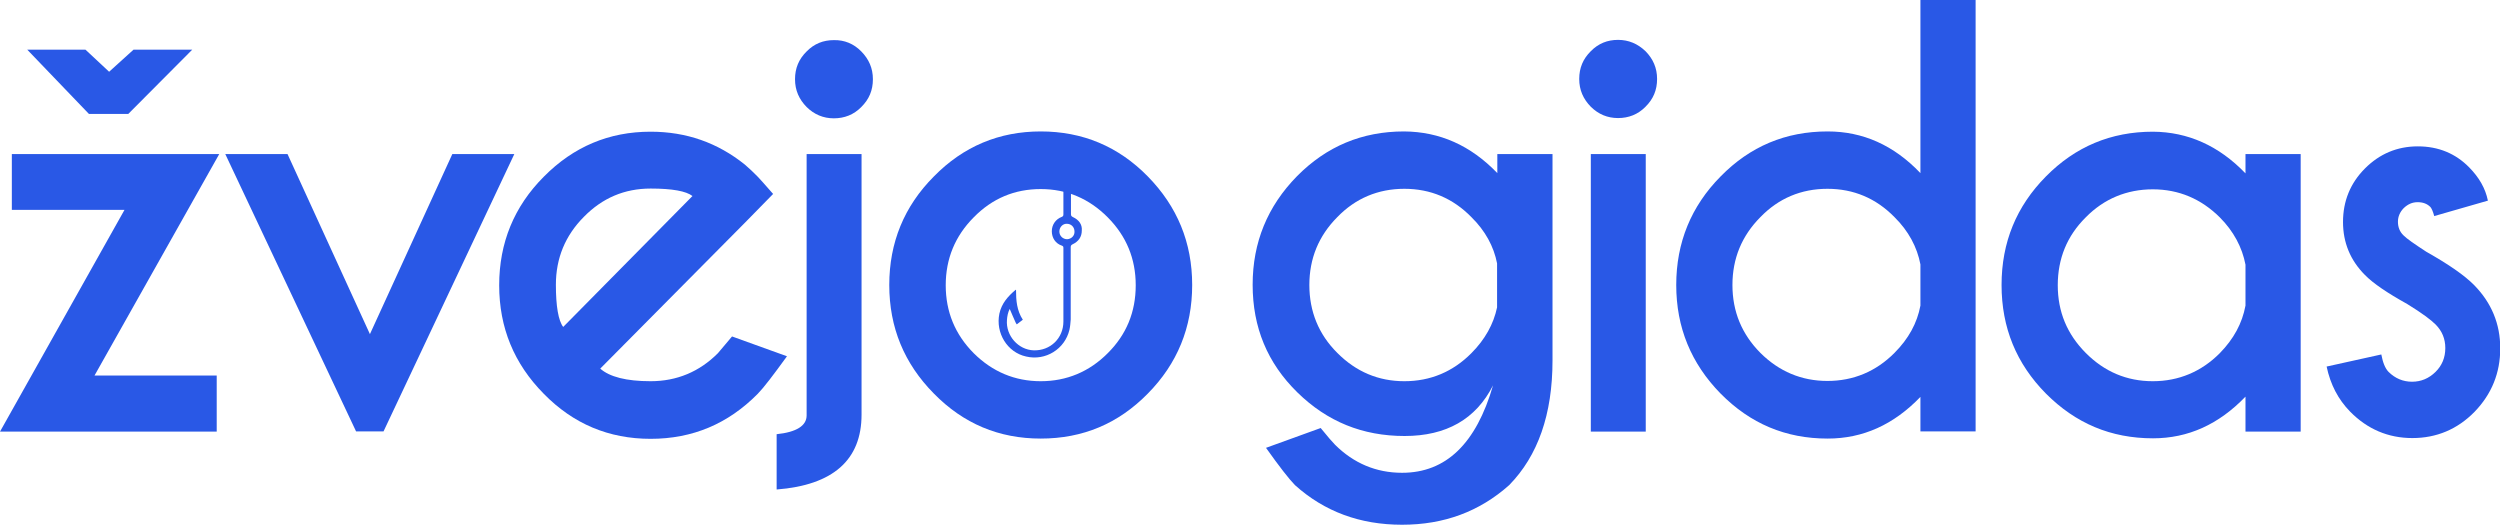 <svg width="200" height="42" viewBox="0 0 200 42" fill="none" xmlns="http://www.w3.org/2000/svg">
<g clip-path="url(#clip0)">
<path d="M119.786 13.849V12.326H124.201V28.83C124.201 33.151 123.032 36.464 120.734 38.81C118.355 40.93 115.513 41.979 112.166 41.979C108.8 41.979 105.957 40.93 103.598 38.81C103.115 38.316 102.349 37.329 101.28 35.827L105.655 34.242C106.219 34.942 106.602 35.374 106.804 35.58C108.296 37.061 110.09 37.823 112.166 37.823C115.674 37.823 118.093 35.497 119.444 30.826C118.073 33.542 115.694 34.88 112.368 34.88C109.001 34.88 106.179 33.727 103.8 31.402C101.381 29.036 100.212 26.175 100.212 22.78C100.212 19.385 101.401 16.504 103.76 14.096C106.118 11.709 108.961 10.515 112.327 10.515C115.17 10.536 117.649 11.627 119.786 13.849ZM119.766 21.072C119.504 19.714 118.819 18.459 117.71 17.368C116.238 15.866 114.444 15.104 112.348 15.104C110.251 15.104 108.437 15.866 106.985 17.368C105.493 18.87 104.748 20.681 104.748 22.8C104.748 24.92 105.493 26.752 106.985 28.233C108.477 29.735 110.271 30.497 112.348 30.497C114.444 30.497 116.238 29.735 117.71 28.254C118.799 27.163 119.484 25.928 119.766 24.591V21.072Z" fill="#2958E6"/>
<path d="M131.64 4.095C132.245 4.712 132.567 5.433 132.567 6.318C132.567 7.202 132.265 7.923 131.64 8.54C131.035 9.157 130.289 9.445 129.443 9.445C128.596 9.445 127.87 9.137 127.265 8.54C126.661 7.923 126.338 7.202 126.338 6.318C126.338 5.433 126.641 4.712 127.265 4.095C127.87 3.478 128.596 3.19 129.443 3.19C130.289 3.19 131.015 3.498 131.64 4.095ZM131.66 34.53H127.265V12.326H131.66V34.53Z" fill="#2958E6"/>
<path d="M153.634 13.849V0H158.049V34.51H153.634V31.752C151.497 33.974 149.037 35.086 146.215 35.086C142.848 35.086 140.026 33.892 137.647 31.485C135.289 29.077 134.099 26.196 134.099 22.801C134.099 19.405 135.289 16.504 137.647 14.117C140.006 11.709 142.848 10.515 146.215 10.515C149.017 10.515 151.497 11.606 153.634 13.849ZM153.634 24.447V21.154C153.372 19.776 152.686 18.479 151.557 17.368C150.086 15.866 148.291 15.104 146.195 15.104C144.098 15.104 142.284 15.866 140.833 17.368C139.341 18.87 138.595 20.681 138.595 22.801C138.595 24.92 139.341 26.731 140.833 28.233C142.324 29.715 144.119 30.476 146.195 30.476C148.271 30.476 150.086 29.715 151.557 28.233C152.686 27.101 153.372 25.846 153.634 24.447Z" fill="#2958E6"/>
<path d="M179.639 13.87V12.326H184.054V34.53H179.639V31.732C177.502 33.954 175.043 35.065 172.241 35.065C168.874 35.065 166.052 33.872 163.673 31.485C161.314 29.098 160.125 26.217 160.125 22.801C160.125 19.385 161.314 16.504 163.673 14.117C166.032 11.73 168.874 10.536 172.241 10.536C175.023 10.557 177.502 11.647 179.639 13.87ZM179.639 24.447V21.175C179.377 19.796 178.692 18.5 177.583 17.389C176.091 15.907 174.297 15.146 172.221 15.146C170.144 15.146 168.31 15.907 166.858 17.389C165.366 18.87 164.621 20.681 164.621 22.821C164.621 24.941 165.366 26.731 166.858 28.233C168.35 29.735 170.144 30.497 172.221 30.497C174.297 30.497 176.111 29.735 177.583 28.254C178.692 27.122 179.377 25.867 179.639 24.447Z" fill="#2958E6"/>
<path d="M191.09 29.756C191.614 30.27 192.239 30.538 192.964 30.538C193.69 30.538 194.315 30.27 194.839 29.756C195.363 29.242 195.625 28.604 195.625 27.842C195.625 27.101 195.363 26.484 194.859 25.97C194.496 25.599 193.751 25.044 192.581 24.323C190.989 23.439 189.86 22.677 189.195 21.998C188.025 20.825 187.441 19.405 187.441 17.759C187.441 16.092 188.025 14.652 189.195 13.479C190.364 12.306 191.775 11.709 193.428 11.709C195.081 11.709 196.452 12.285 197.541 13.396C198.327 14.199 198.831 15.063 199.032 16.051L194.738 17.286C194.638 16.915 194.537 16.689 194.436 16.565C194.174 16.298 193.831 16.174 193.408 16.174C192.985 16.174 192.622 16.339 192.299 16.648C191.997 16.956 191.835 17.327 191.835 17.738C191.835 18.171 191.977 18.541 192.279 18.829C192.541 19.096 193.166 19.529 194.113 20.146C195.867 21.134 197.157 22.019 197.944 22.821C199.315 24.221 200.02 25.908 200.02 27.863C200.02 29.838 199.335 31.526 197.964 32.946C196.593 34.345 194.92 35.045 192.985 35.045C191.049 35.045 189.376 34.324 188.005 32.925C187.058 31.958 186.433 30.764 186.13 29.324L190.505 28.357C190.626 28.995 190.807 29.468 191.09 29.756Z" fill="#2958E6"/>
<path d="M9.959 16.792H0.947V12.326H17.539L7.56 30.044H17.337V34.53H0L9.959 16.792ZM15.382 3.971L10.261 9.116H7.116L2.177 3.971H6.834L8.729 5.741L10.684 3.971H15.382Z" fill="#2958E6"/>
<path d="M28.485 34.51L18.023 12.326H23.002L29.594 26.731L36.186 12.326H41.145L30.683 34.51H28.485Z" fill="#2958E6"/>
<path d="M48.019 29.489C48.765 30.147 50.096 30.497 52.051 30.497C54.148 30.497 55.962 29.735 57.434 28.254C57.615 28.048 57.998 27.595 58.563 26.916L62.957 28.501C61.869 30.003 61.103 31.011 60.619 31.505C58.24 33.913 55.398 35.106 52.051 35.106C48.705 35.106 45.862 33.913 43.504 31.505C41.125 29.098 39.935 26.217 39.935 22.821C39.935 19.426 41.125 16.524 43.504 14.137C45.883 11.73 48.725 10.536 52.051 10.536C54.914 10.536 57.414 11.421 59.591 13.17C59.954 13.479 60.296 13.808 60.639 14.158C60.78 14.302 61.183 14.755 61.849 15.516L59.631 17.78L48.019 29.489ZM55.398 15.681C54.894 15.29 53.785 15.084 52.051 15.084C49.955 15.084 48.181 15.845 46.709 17.348C45.217 18.85 44.471 20.661 44.471 22.78C44.471 24.509 44.673 25.661 45.056 26.155L55.398 15.681Z" fill="#2958E6"/>
<path d="M62.131 34.736C63.723 34.571 64.53 34.057 64.53 33.234V12.326H68.924V33.172C68.924 36.794 66.647 38.81 62.131 39.16V34.736ZM68.904 4.116C69.509 4.733 69.832 5.453 69.832 6.338C69.832 7.223 69.529 7.943 68.904 8.561C68.3 9.178 67.554 9.466 66.707 9.466C65.86 9.466 65.135 9.157 64.53 8.561C63.925 7.943 63.602 7.223 63.602 6.338C63.602 5.453 63.905 4.733 64.53 4.116C65.135 3.498 65.86 3.21 66.707 3.21C67.554 3.19 68.3 3.498 68.904 4.116Z" fill="#2958E6"/>
<path d="M83.258 10.515C86.604 10.515 89.467 11.709 91.826 14.117C94.184 16.524 95.374 19.405 95.374 22.8C95.374 26.196 94.184 29.098 91.826 31.485C89.467 33.892 86.624 35.086 83.258 35.086C79.911 35.086 77.069 33.892 74.71 31.485C72.332 29.077 71.142 26.196 71.142 22.8C71.142 19.405 72.332 16.504 74.71 14.117C77.069 11.709 79.931 10.515 83.258 10.515ZM77.895 17.389C76.404 18.891 75.658 20.702 75.658 22.821C75.658 24.941 76.404 26.752 77.895 28.254C79.387 29.735 81.181 30.497 83.258 30.497C85.334 30.497 87.148 29.735 88.62 28.254C90.112 26.772 90.858 24.961 90.858 22.821C90.858 20.702 90.112 18.891 88.62 17.389C87.128 15.886 85.334 15.125 83.258 15.125C81.181 15.125 79.387 15.866 77.895 17.389Z" fill="#2958E6"/>
<path d="M85.838 17.368C85.717 17.306 85.677 17.265 85.677 17.121C85.677 16.462 85.677 15.825 85.677 15.166V14.981L84.911 14.857C85.032 14.878 85.072 14.919 85.072 15.043C85.072 15.742 85.072 16.421 85.072 17.142C85.072 17.244 85.052 17.306 84.951 17.347C84.447 17.533 84.145 17.985 84.145 18.5C84.145 19.035 84.447 19.488 84.951 19.652C85.052 19.693 85.072 19.734 85.072 19.837C85.072 21.792 85.072 23.768 85.072 25.723C85.072 27.06 84.024 28.069 82.693 28.027C81.464 27.986 80.456 26.855 80.556 25.599C80.577 25.291 80.637 24.982 80.778 24.714C80.939 25.085 81.081 25.435 81.242 25.784C81.262 25.846 81.302 25.887 81.343 25.949C81.504 25.826 81.665 25.702 81.826 25.579C81.343 24.838 81.282 24.035 81.282 23.192C81.262 23.192 81.242 23.171 81.242 23.192C80.637 23.706 80.133 24.262 79.952 25.085C79.629 26.628 80.577 28.192 82.088 28.521C83.641 28.892 85.193 27.925 85.556 26.381C85.616 26.114 85.636 25.826 85.657 25.558C85.657 23.644 85.657 21.73 85.657 19.796C85.657 19.673 85.677 19.611 85.798 19.549C86.282 19.323 86.544 18.953 86.544 18.438C86.584 17.965 86.322 17.594 85.838 17.368ZM85.374 19.138C85.032 19.138 84.749 18.87 84.749 18.52C84.749 18.171 85.032 17.882 85.354 17.903C85.697 17.903 85.959 18.171 85.959 18.52C85.979 18.85 85.717 19.117 85.374 19.138Z" fill="#2958E6"/>
</g>
<defs>
<clipPath id="clip0">
<rect width="200" height="42" fill="white"/>
</clipPath>
</defs>
</svg>
